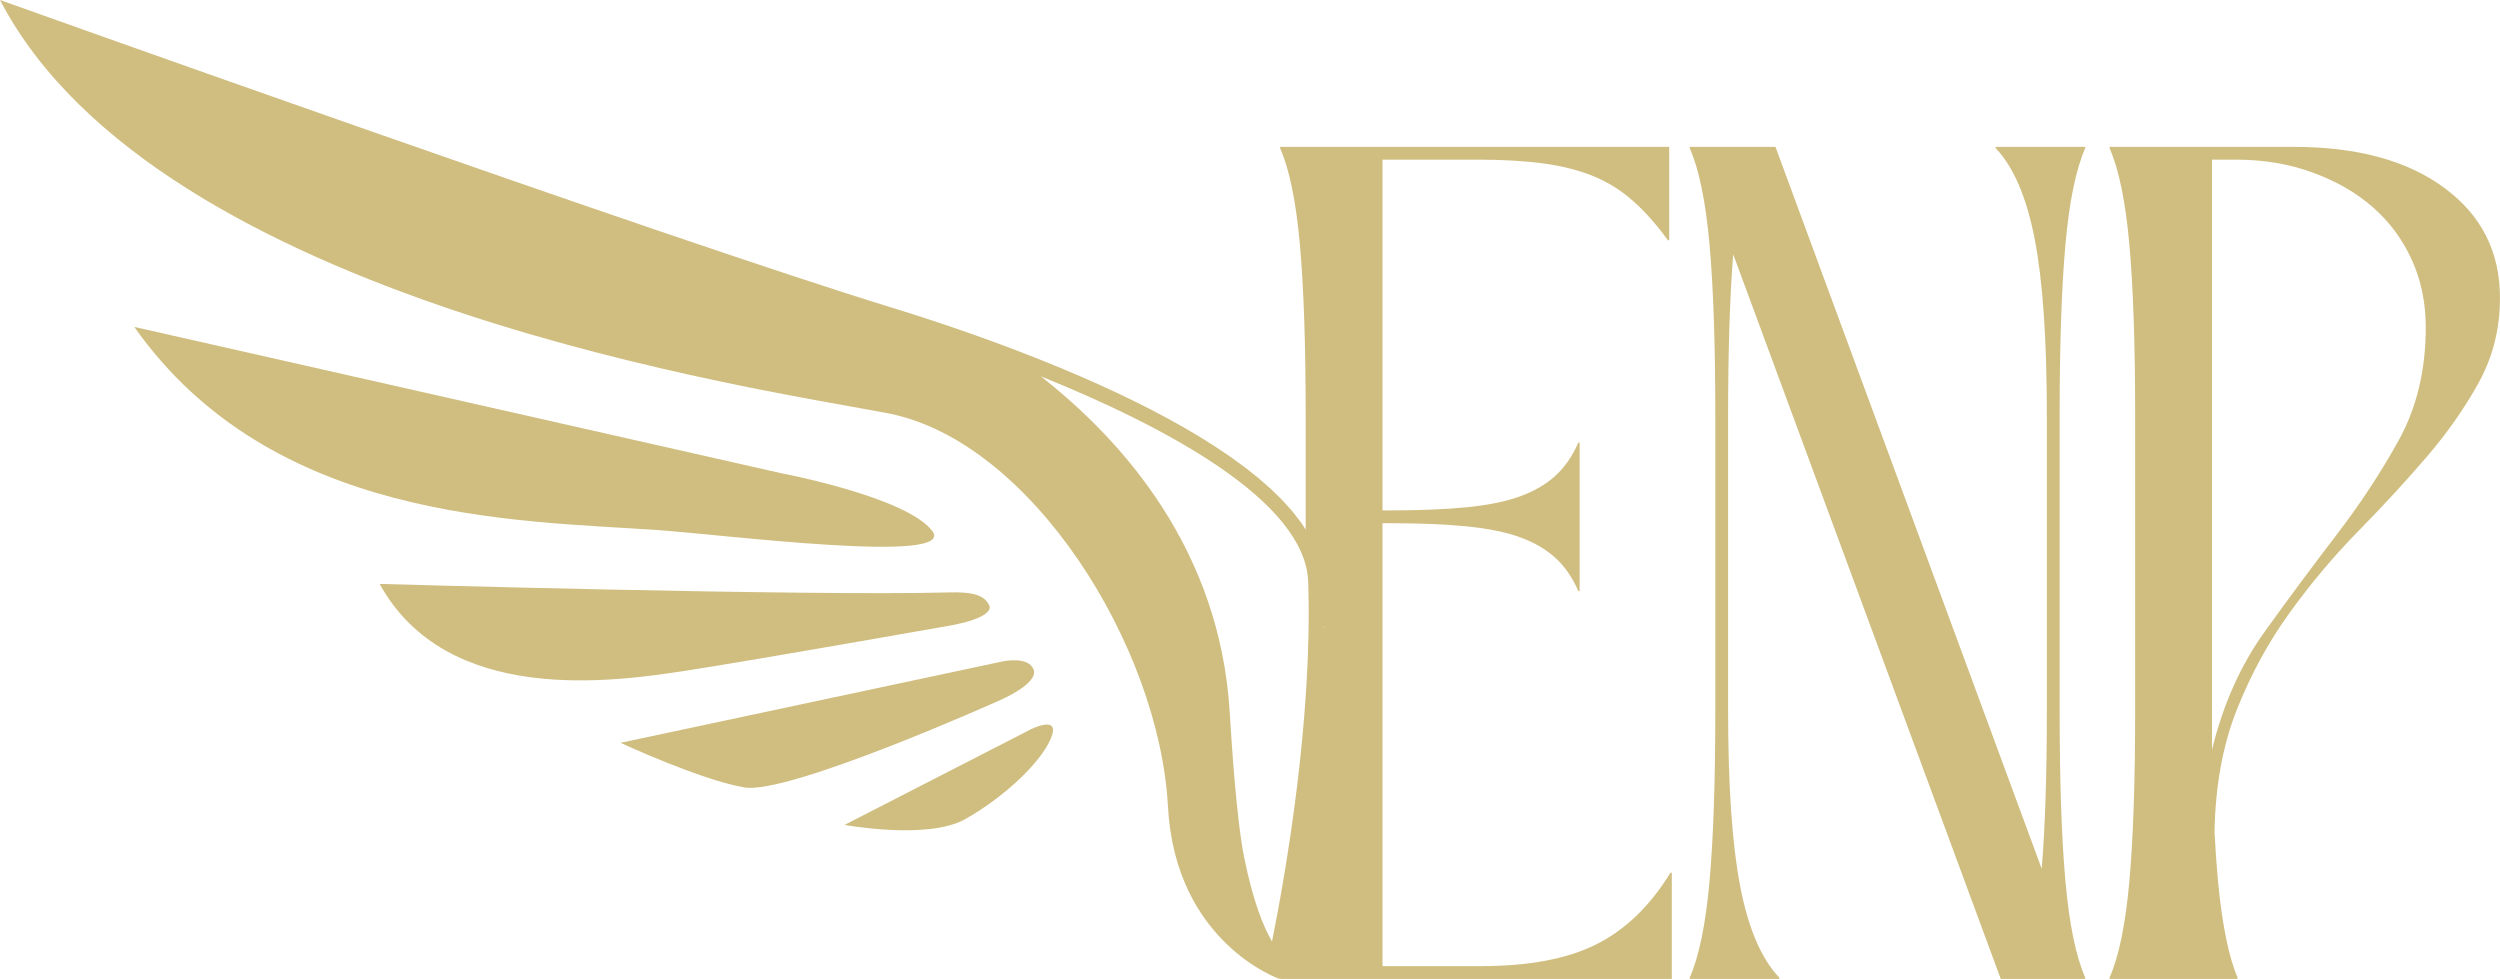 <?xml version="1.0" encoding="UTF-8"?>
<svg id="Layer_2" data-name="Layer 2" xmlns="http://www.w3.org/2000/svg" viewBox="0 0 1775.12 695.08">
  <defs>
    <style>
      .cls-1 {
        fill: #d0be80;
        stroke-width: 0px;
      }
    </style>
  </defs>
  <g id="Layer_1-2" data-name="Layer 1">
    <g>
      <path class="cls-1" d="M1133.43,670.54c-20.61,10.31-47.88,15.45-81.8,15.45h-69.98v-314.49h4.54c21.81,0,40.29.77,55.44,2.27,15.14,1.53,27.72,4.09,37.72,7.73,10,3.64,18.32,8.5,24.99,14.54,6.66,6.07,12.12,13.95,16.36,23.64h.91v-105.44h-.91c-4.24,9.7-9.7,17.59-16.36,23.64-6.67,6.06-14.99,10.9-24.99,14.54-10,3.64-22.58,6.22-37.72,7.73-15.15,1.52-33.63,2.27-55.44,2.27h-4.54V113.37h68.16c17.57,0,33.02.91,46.35,2.73,13.32,1.81,25.14,4.86,35.45,9.08,10.29,4.25,19.68,10.16,28.17,17.73,8.48,7.58,16.66,16.81,24.54,27.71h.91v-66.35h-276.31v.91c6.66,15.15,11.36,38.03,14.08,68.62,2.73,30.6,4.09,71.05,4.09,121.34v80.9c-.12-.18-.23-.35-.34-.53-.98-1.52-1.91-3.06-2.99-4.58-.85-1.19-1.83-2.35-2.75-3.54-1.15-1.5-2.25-3.01-3.5-4.49-.99-1.19-2.1-2.34-3.15-3.52-1.31-1.46-2.58-2.94-3.98-4.38-1.12-1.17-2.36-2.33-3.54-3.48-1.45-1.42-2.86-2.86-4.39-4.28-1.25-1.15-2.6-2.29-3.9-3.44-1.58-1.38-3.13-2.79-4.77-4.16-1.36-1.13-2.79-2.24-4.19-3.36-1.72-1.37-3.41-2.76-5.2-4.11-1.43-1.1-2.95-2.17-4.42-3.25-1.84-1.35-3.66-2.72-5.57-4.05-1.54-1.08-3.15-2.15-4.72-3.22-1.93-1.3-3.84-2.62-5.82-3.92-1.6-1.05-3.27-2.08-4.9-3.12-2.04-1.29-4.05-2.59-6.14-3.86-1.66-1.02-3.37-2.01-5.04-3.01-2.14-1.26-4.25-2.54-6.42-3.78-1.7-.99-3.43-1.93-5.15-2.9-2.23-1.26-4.44-2.52-6.7-3.73-1.71-.93-3.44-1.83-5.16-2.75-2.31-1.24-4.62-2.48-6.97-3.68-1.73-.89-3.48-1.76-5.22-2.64-2.38-1.21-4.77-2.41-7.17-3.6-1.72-.84-3.45-1.67-5.18-2.5-2.46-1.18-4.9-2.37-7.37-3.53-1.72-.81-3.45-1.59-5.18-2.39-2.48-1.15-4.98-2.31-7.48-3.43-1.69-.76-3.38-1.5-5.08-2.25-2.55-1.13-5.09-2.27-7.64-3.36-1.67-.73-3.33-1.43-4.99-2.13-2.57-1.1-5.14-2.19-7.7-3.26-1.64-.68-3.25-1.34-4.88-2.01-2.59-1.05-5.15-2.12-7.71-3.14-1.61-.65-3.2-1.27-4.79-1.91-2.56-1.01-5.13-2.04-7.67-3.02-1.51-.58-2.99-1.15-4.49-1.74-2.65-1.01-5.28-2.02-7.88-3-1.32-.5-2.61-.98-3.91-1.47-2.71-1.01-5.41-2.01-8.07-2.99-1.26-.46-2.51-.91-3.76-1.36-2.64-.96-5.26-1.9-7.83-2.82-1.22-.43-2.4-.84-3.6-1.27-2.59-.91-5.18-1.82-7.7-2.7-1.05-.35-2.08-.71-3.1-1.07-2.6-.89-5.18-1.78-7.69-2.62-.94-.32-1.83-.61-2.75-.91-2.55-.85-5.04-1.69-7.49-2.5-.79-.26-1.55-.5-2.34-.76-2.53-.83-5.03-1.63-7.44-2.41-.56-.18-1.08-.35-1.64-.52-2.49-.8-4.92-1.57-7.26-2.31-.5-.15-.96-.29-1.45-.44-1.54-.48-3.13-.98-4.59-1.44,1.15.36,2.38.74,3.57,1.12-2.08-.66-4.18-1.31-6.13-1.91C473.53,169.46,0,0,0,0c111.89,215.25,543.49,276.63,630.43,293.44,101.8,19.7,192.77,165.39,198.87,279.15,5.2,96.86,79.14,122.49,79.14,122.49,0,0,.17-.11.49-.41v.41h278.13v-75.44h-.91c-14.54,23.64-32.12,40.6-52.71,50.9ZM903.19,668.51c-6.29-11.02-13.26-27.95-19.67-59.19-5.66-27.59-9.22-85.1-10.39-104-7.01-114.1-74.65-191.54-134.13-238.14,87.14,35.17,187.97,88.26,189.88,146.04,3.22,97.39-16.07,207.36-25.7,255.29ZM939.58,446.12c0-.64,0-1.3.01-1.94l.18.84-.19,1.11Z"/>
      <path class="cls-1" d="M1417.01,105.19c12.72,13.33,21.95,34.85,27.72,64.53,5.75,29.7,8.63,71.5,8.63,125.43v209.05c0,23.04-.31,43.78-.91,62.26-.61,18.5-1.52,35.31-2.73,50.45l-189.05-512.63h-60.89v.91c6.66,15.15,11.36,38.03,14.08,68.62,2.73,30.6,4.09,71.05,4.09,121.34v209.05c0,50.3-1.36,90.75-4.09,121.34-2.72,30.6-7.42,53.49-14.08,68.62v.91h63.62v-.91c-12.73-13.32-21.97-34.83-27.72-64.53-5.77-29.68-8.64-71.49-8.64-125.43v-209.05c0-23.02.3-44.08.91-63.17.6-19.08,1.51-36.19,2.73-51.35l189.96,514.45h59.99v-.91c-6.68-15.13-11.36-38.02-14.09-68.62-2.73-30.58-4.09-71.04-4.09-121.34v-209.05c0-50.28,1.36-90.74,4.09-121.34,2.73-30.59,7.41-53.47,14.09-68.62v-.91h-63.62v.91Z"/>
      <path class="cls-1" d="M1735.57,133.36c-26.35-19.38-61.95-29.08-106.8-29.08h-130.88v.91c6.66,15.15,11.36,38.03,14.08,68.62,2.73,30.6,4.09,71.05,4.09,121.34v209.05c0,50.3-1.36,90.75-4.09,121.34-2.72,30.6-7.42,53.49-14.08,68.62v.91h90.89v-.91c-8.49-19.99-13.94-54.53-16.36-103.62.6-32.72,5.91-61.65,15.91-86.8,10-25.14,22.56-48.18,37.72-69.08,15.13-20.9,31.35-40.13,48.62-57.71,17.27-17.57,33.31-34.99,48.17-52.26,14.84-17.27,27.27-35,37.26-53.17,10-18.17,15-38.17,15-59.99,0-32.72-13.18-58.77-39.54-78.16ZM1703.31,312.42c-12.72,23.03-27.58,45.6-44.53,67.71-16.98,22.13-33.95,44.99-50.9,68.62-16.97,23.63-29.4,51.5-37.26,83.62V113.37h17.26c19.39,0,37.41,3.04,54.08,9.09,16.66,6.06,30.9,14.24,42.72,24.54,11.81,10.31,21.04,22.72,27.72,37.26,6.66,14.54,10,30.6,10,48.17,0,30.31-6.37,56.96-19.09,79.98Z"/>
      <path class="cls-1" d="M661.88,376.91c-18.5-24.11-106.77-40.81-106.77-40.81L95.33,232.12c97.49,138.32,271.23,137.39,370.35,144.16,48.93,3.35,214.7,24.76,196.21.63Z"/>
      <path class="cls-1" d="M676.1,443.91c21.05-4.05,28.32-9.65,26.33-14.01-3.89-8.52-14.7-9.62-28.99-9.24-100.96,2.66-403.9-6.06-403.9-6.06,47.87,86.7,165.55,69.68,218.46,61.47,51.18-7.93,188.11-32.15,188.11-32.15Z"/>
      <path class="cls-1" d="M733.98,475.6c-3.54-9.95-21.75-6.03-21.75-6.03l-271.66,57.86s56.29,26.17,87.8,31.66c31.49,5.5,181.38-61.78,181.38-61.78,0,0,27.75-11.75,24.22-21.7Z"/>
      <path class="cls-1" d="M731.39,518.13l-131.74,67.6s58.99,10.86,85.57-4.04c26.56-14.89,53.18-39.23,60.87-57.18,7.71-17.95-14.7-6.39-14.7-6.39Z"/>
    </g>
  </g>
</svg>